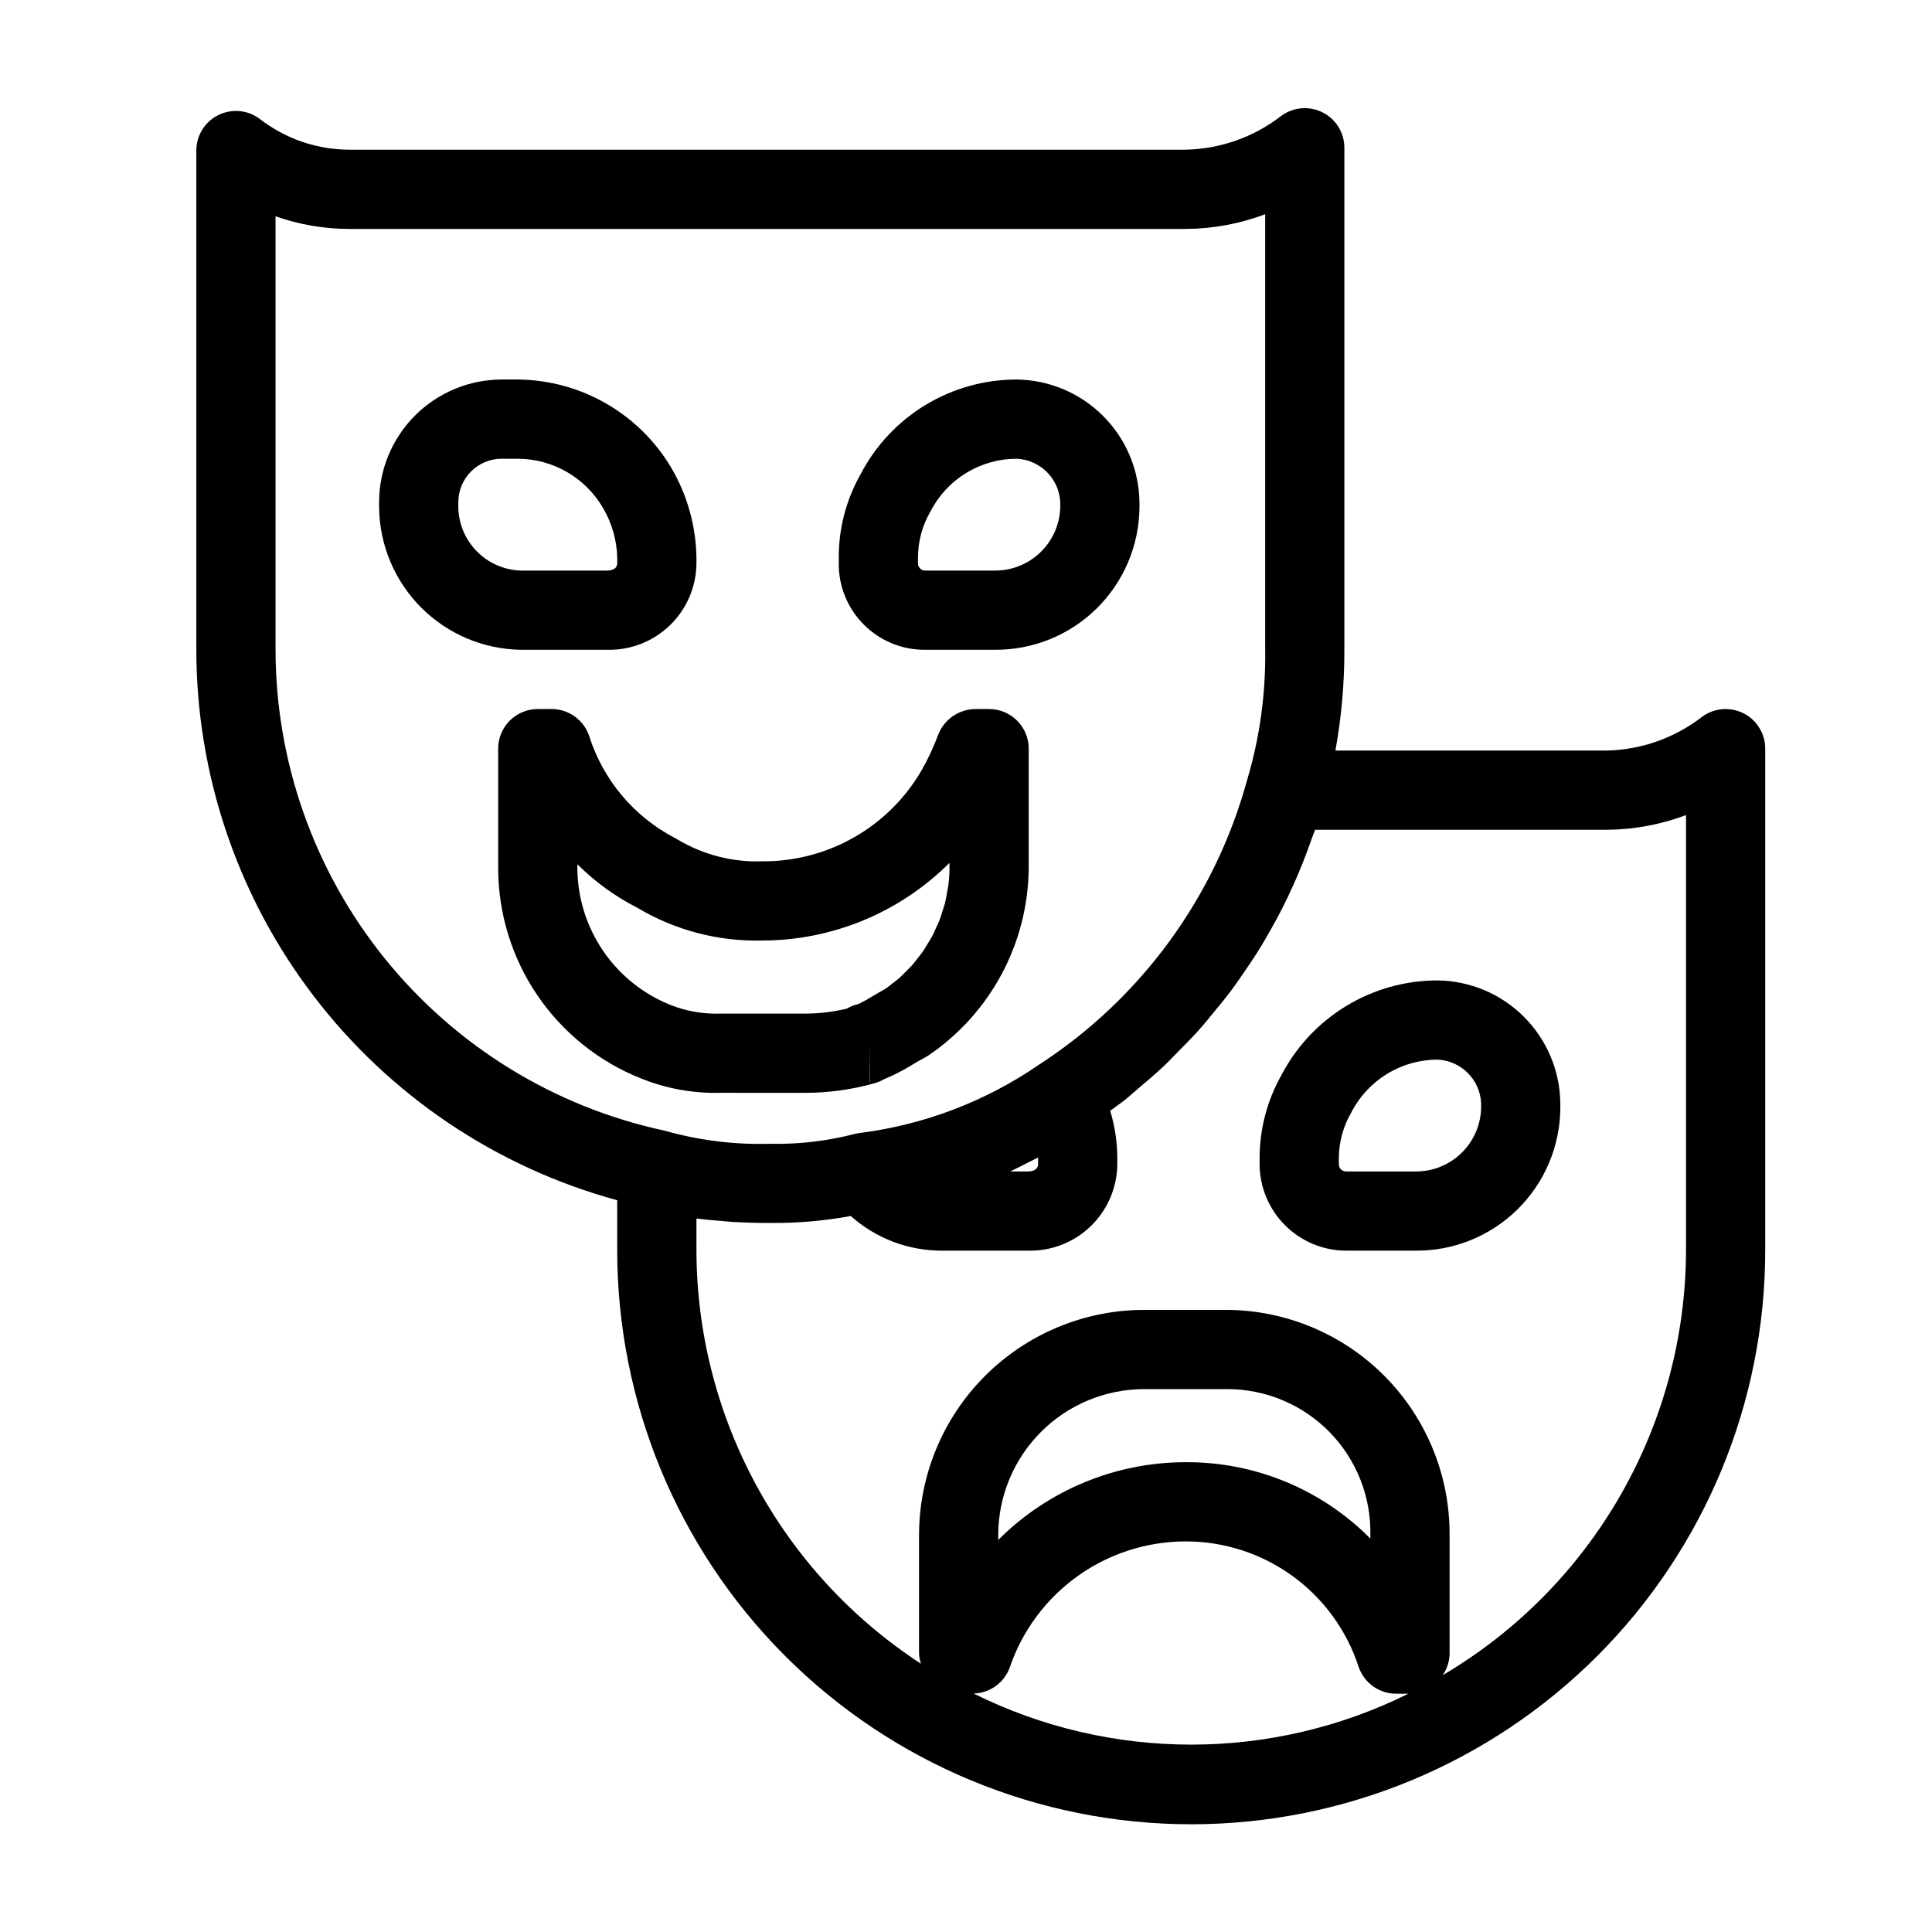<?xml version="1.0" encoding="UTF-8"?>
<!-- Uploaded to: SVG Repo, www.svgrepo.com, Generator: SVG Repo Mixer Tools -->
<svg fill="#000000" width="800px" height="800px" version="1.1" viewBox="144 144 512 512" xmlns="http://www.w3.org/2000/svg">
 <g>
  <path d="m606 333.01c-3.555-1.77-7.805-1.387-10.988 0.992-7.246 5.598-16.102 8.719-25.254 8.906h-71.859c1.609-8.887 2.406-17.898 2.371-26.926v-132.82c0.004-3.977-2.242-7.609-5.797-9.391-3.555-1.777-7.809-1.395-10.992 0.988-7.25 5.602-16.105 8.727-25.266 8.914h-221.61c-8.613-0.016-16.977-2.891-23.781-8.168-3.18-2.391-7.438-2.773-10.992-0.996-3.559 1.777-5.809 5.41-5.805 9.391v132.08c-0.02 33.219 10.891 65.52 31.051 91.922 20.156 26.402 48.441 45.441 80.488 54.18v13.133c-0.031 40.363 15.98 79.086 44.508 107.64 28.531 28.555 67.242 44.598 107.61 44.598 40.363 0 79.074-16.043 107.61-44.598 28.531-28.555 44.543-67.277 44.508-107.64v-132.82c0.004-3.977-2.246-7.609-5.801-9.391zm-388.98-17.027v-114.66c6.293 2.215 12.918 3.348 19.59 3.348h221.61c7.199-0.035 14.332-1.355 21.062-3.902v115.22c0.188 11.766-1.43 23.492-4.797 34.773-8.5 31.031-28.109 57.855-55.102 75.367-14.156 9.742-30.434 15.953-47.48 18.117-0.527 0.062-1.051 0.164-1.566 0.301-7.242 1.867-14.707 2.734-22.184 2.57-9.441 0.281-18.871-0.887-27.961-3.461-29.215-6.254-55.395-22.344-74.172-45.578-18.777-23.238-29.012-52.215-28.996-82.09zm202.08 134.78v1.711c0 1.785-1.895 1.977-2.707 1.977h-4.695c1.617-0.75 3.223-1.59 4.828-2.406 0.484-0.25 0.973-0.473 1.457-0.727 0.371-0.195 0.746-0.359 1.117-0.555zm-17.086 142.04c4.359-0.109 8.195-2.914 9.625-7.035 3.332-9.707 9.609-18.129 17.961-24.094 8.348-5.965 18.352-9.176 28.613-9.184 10.176-0.012 20.098 3.203 28.332 9.18 8.238 5.981 14.371 14.414 17.516 24.094 1.453 4.238 5.441 7.086 9.922 7.086h3.266c-36.305 18.008-78.945 17.992-115.23-0.047zm6.527-40.703v-1.301c0.012-10.25 4.086-20.078 11.336-27.328s17.074-11.328 27.328-11.34h22.016c10.191-0.012 19.961 4.082 27.098 11.359 7.137 7.273 11.047 17.117 10.84 27.309v0.938c-12.934-13.051-30.574-20.344-48.945-20.238-18.637 0.004-36.504 7.414-49.672 20.602zm182.27-76.883c-0.059 46.34-24.582 89.207-64.504 112.74 1.152-1.648 1.797-3.598 1.848-5.606v-31.555c0.078-15.719-6.082-30.828-17.129-42.016-11.047-11.184-26.078-17.527-41.801-17.645h-22.016c-15.816 0.02-30.98 6.309-42.164 17.496-11.184 11.184-17.473 26.348-17.492 42.164v31.555c0.062 0.875 0.234 1.738 0.52 2.566-37.094-24.168-59.477-65.434-59.508-109.7v-8.289c0.215 0.031 0.461 0.039 0.676 0.066 1.871 0.246 3.891 0.41 5.902 0.57 1.008 0.082 1.949 0.203 2.996 0.262 3.141 0.18 6.449 0.277 10.012 0.277v-0.004c7.144 0.07 14.281-0.547 21.309-1.84 6.656 5.938 15.273 9.203 24.191 9.18h22.746c6.207 0.16 12.219-2.184 16.676-6.504 4.461-4.32 6.988-10.258 7.023-16.465v-1.473c-0.004-4.277-0.637-8.531-1.883-12.625 1.309-0.98 2.668-1.906 3.941-2.922 1.195-0.949 2.293-1.984 3.457-2.965 2.309-1.945 4.613-3.883 6.793-5.938 1.375-1.297 2.648-2.672 3.973-4.012 1.809-1.832 3.629-3.656 5.336-5.566 1.41-1.574 2.723-3.215 4.059-4.84 1.449-1.762 2.906-3.516 4.273-5.328 1.379-1.828 2.656-3.707 3.945-5.586 1.16-1.699 2.316-3.391 3.402-5.129 1.281-2.043 2.473-4.121 3.644-6.219 0.934-1.668 1.848-3.344 2.715-5.043 1.113-2.18 2.152-4.387 3.148-6.613 0.781-1.75 1.523-3.516 2.238-5.293 0.863-2.164 1.684-4.336 2.438-6.535 0.289-0.836 0.652-1.641 0.926-2.484h77.254c7.195-0.035 14.324-1.355 21.055-3.894z"/>
  <path d="m525 403.82c-8.535-0.004-16.914 2.332-24.215 6.762-7.301 4.426-13.25 10.77-17.195 18.34-3.805 6.738-5.797 14.348-5.781 22.086v1.465c0.008 6.09 2.43 11.93 6.738 16.234 4.305 4.305 10.145 6.731 16.234 6.734h18.348c10.074 0.086 19.773-3.832 26.969-10.887 7.195-7.059 11.297-16.68 11.406-26.754v-1.473c-0.113-8.586-3.574-16.789-9.645-22.859-6.07-6.074-14.273-9.535-22.859-9.648zm11.512 33.98c-0.156 4.492-2.062 8.746-5.309 11.855-3.246 3.109-7.578 4.828-12.074 4.793h-18.348c-0.531 0.02-1.043-0.184-1.418-0.559s-0.578-0.887-0.559-1.418v-1.465c0.004-4.281 1.145-8.484 3.297-12.184 2.16-4.219 5.438-7.758 9.477-10.23 4.043-2.473 8.688-3.781 13.426-3.781 6.223 0.309 11.199 5.289 11.508 11.516z"/>
  <path d="m304.86 316.2c6.207 0.164 12.223-2.18 16.684-6.504 4.461-4.32 6.992-10.258 7.023-16.469v-1.469c-0.133-8.352-2.418-16.527-6.641-23.738-8.496-14.359-23.867-23.246-40.551-23.445h-4.398c-8.617 0.008-16.883 3.438-22.977 9.531-6.098 6.098-9.527 14.359-9.535 22.98v1.465c0.129 9.945 4.137 19.445 11.172 26.477 7.031 7.035 16.531 11.043 26.477 11.172zm-39.402-37.648v-1.465c0.004-6.359 5.16-11.516 11.52-11.52h4.398c9.262 0.09 17.789 5.055 22.438 13.066 2.34 3.988 3.633 8.504 3.762 13.125v1.465c0 1.789-1.895 1.984-2.715 1.984h-22.746c-4.383-0.109-8.555-1.898-11.656-5-3.102-3.098-4.891-7.273-5-11.656z"/>
  <path d="m389.25 316.2h18.336c10.082 0.086 19.781-3.828 26.98-10.887 7.195-7.059 11.297-16.68 11.406-26.762v-1.465c-0.113-8.586-3.574-16.793-9.648-22.863-6.07-6.074-14.277-9.535-22.863-9.648-8.539-0.008-16.914 2.332-24.215 6.758-7.301 4.426-13.246 10.773-17.184 18.348-3.812 6.734-5.805 14.344-5.781 22.078v1.469c-0.07 6.109 2.328 11.992 6.652 16.316 4.32 4.324 10.203 6.723 16.316 6.656zm-1.977-24.441c0.004-4.277 1.137-8.48 3.289-12.18 2.156-4.219 5.434-7.758 9.477-10.23 4.039-2.473 8.684-3.781 13.422-3.781 6.231 0.305 11.215 5.289 11.52 11.52v1.465c-0.156 4.496-2.062 8.754-5.312 11.863s-7.582 4.832-12.082 4.793h-18.336c-0.531 0.02-1.043-0.188-1.418-0.562s-0.578-0.891-0.559-1.422z"/>
  <path d="m356.96 433.61c6.434 0.047 12.84-0.832 19.027-2.606 0.789-0.234 1.547-0.566 2.254-0.988l0.008-0.008 0.227-0.086v0.004c2.625-1.105 5.152-2.418 7.566-3.926 0.953-0.559 1.855-1.113 2.766-1.566v-0.004c0.391-0.195 0.766-0.414 1.129-0.656 16.57-11.188 26.555-29.832 26.68-49.824v-31.551c0-2.785-1.105-5.453-3.074-7.422s-4.637-3.074-7.422-3.074h-3.66c-4.316 0.051-8.18 2.691-9.789 6.699-1.215 3.285-2.695 6.465-4.426 9.512-4.289 7.402-10.461 13.535-17.891 17.777-7.426 4.242-15.848 6.438-24.402 6.367-7.805 0.266-15.523-1.707-22.242-5.695-0.309-0.195-0.625-0.367-0.941-0.531-10.848-5.68-19-15.422-22.676-27.098-1.473-4.211-5.449-7.031-9.91-7.031h-3.668c-2.785 0-5.457 1.105-7.426 3.074s-3.074 4.637-3.07 7.422v31.551c-0.012 12.043 3.598 23.812 10.359 33.777 6.766 9.965 16.367 17.668 27.562 22.105 6.672 2.68 13.82 3.965 21.004 3.777zm17.609-2.93h-0.082l0.082-10.496zm-77.559-56.73v-0.91c4.66 4.652 10.02 8.539 15.887 11.527 9.98 5.953 21.438 8.965 33.055 8.684 18.629-0.016 36.492-7.418 49.672-20.578v1.277c0 1.586-0.102 3.168-0.305 4.742-0.074 0.586-0.227 1.16-0.328 1.742-0.168 0.973-0.316 1.953-0.559 2.906-0.176 0.684-0.43 1.344-0.641 2.019-0.258 0.828-0.484 1.668-0.797 2.477-0.277 0.715-0.633 1.398-0.953 2.098-0.332 0.734-0.633 1.48-1.012 2.191-0.367 0.691-0.805 1.34-1.211 2.004-0.414 0.68-0.797 1.375-1.246 2.027-0.449 0.645-0.961 1.238-1.445 1.855-0.488 0.621-0.949 1.266-1.473 1.855-0.52 0.582-1.098 1.109-1.652 1.664-0.566 0.566-1.109 1.152-1.711 1.684-0.566 0.5-1.184 0.934-1.781 1.398-0.648 0.504-1.277 1.031-1.957 1.496-1.07 0.574-2.148 1.199-3.25 1.855l-0.004 0.004c-1.164 0.73-2.359 1.398-3.59 2.008-0.117 0.027-0.188 0.094-0.305 0.121h0.004c-1.066 0.25-2.086 0.66-3.027 1.211-3.742 0.895-7.574 1.336-11.422 1.309h-22.016c-4.426 0.148-8.832-0.59-12.965-2.18-7.348-2.867-13.66-7.887-18.113-14.395-4.453-6.508-6.844-14.207-6.856-22.094z"/>
 </g>
</svg>